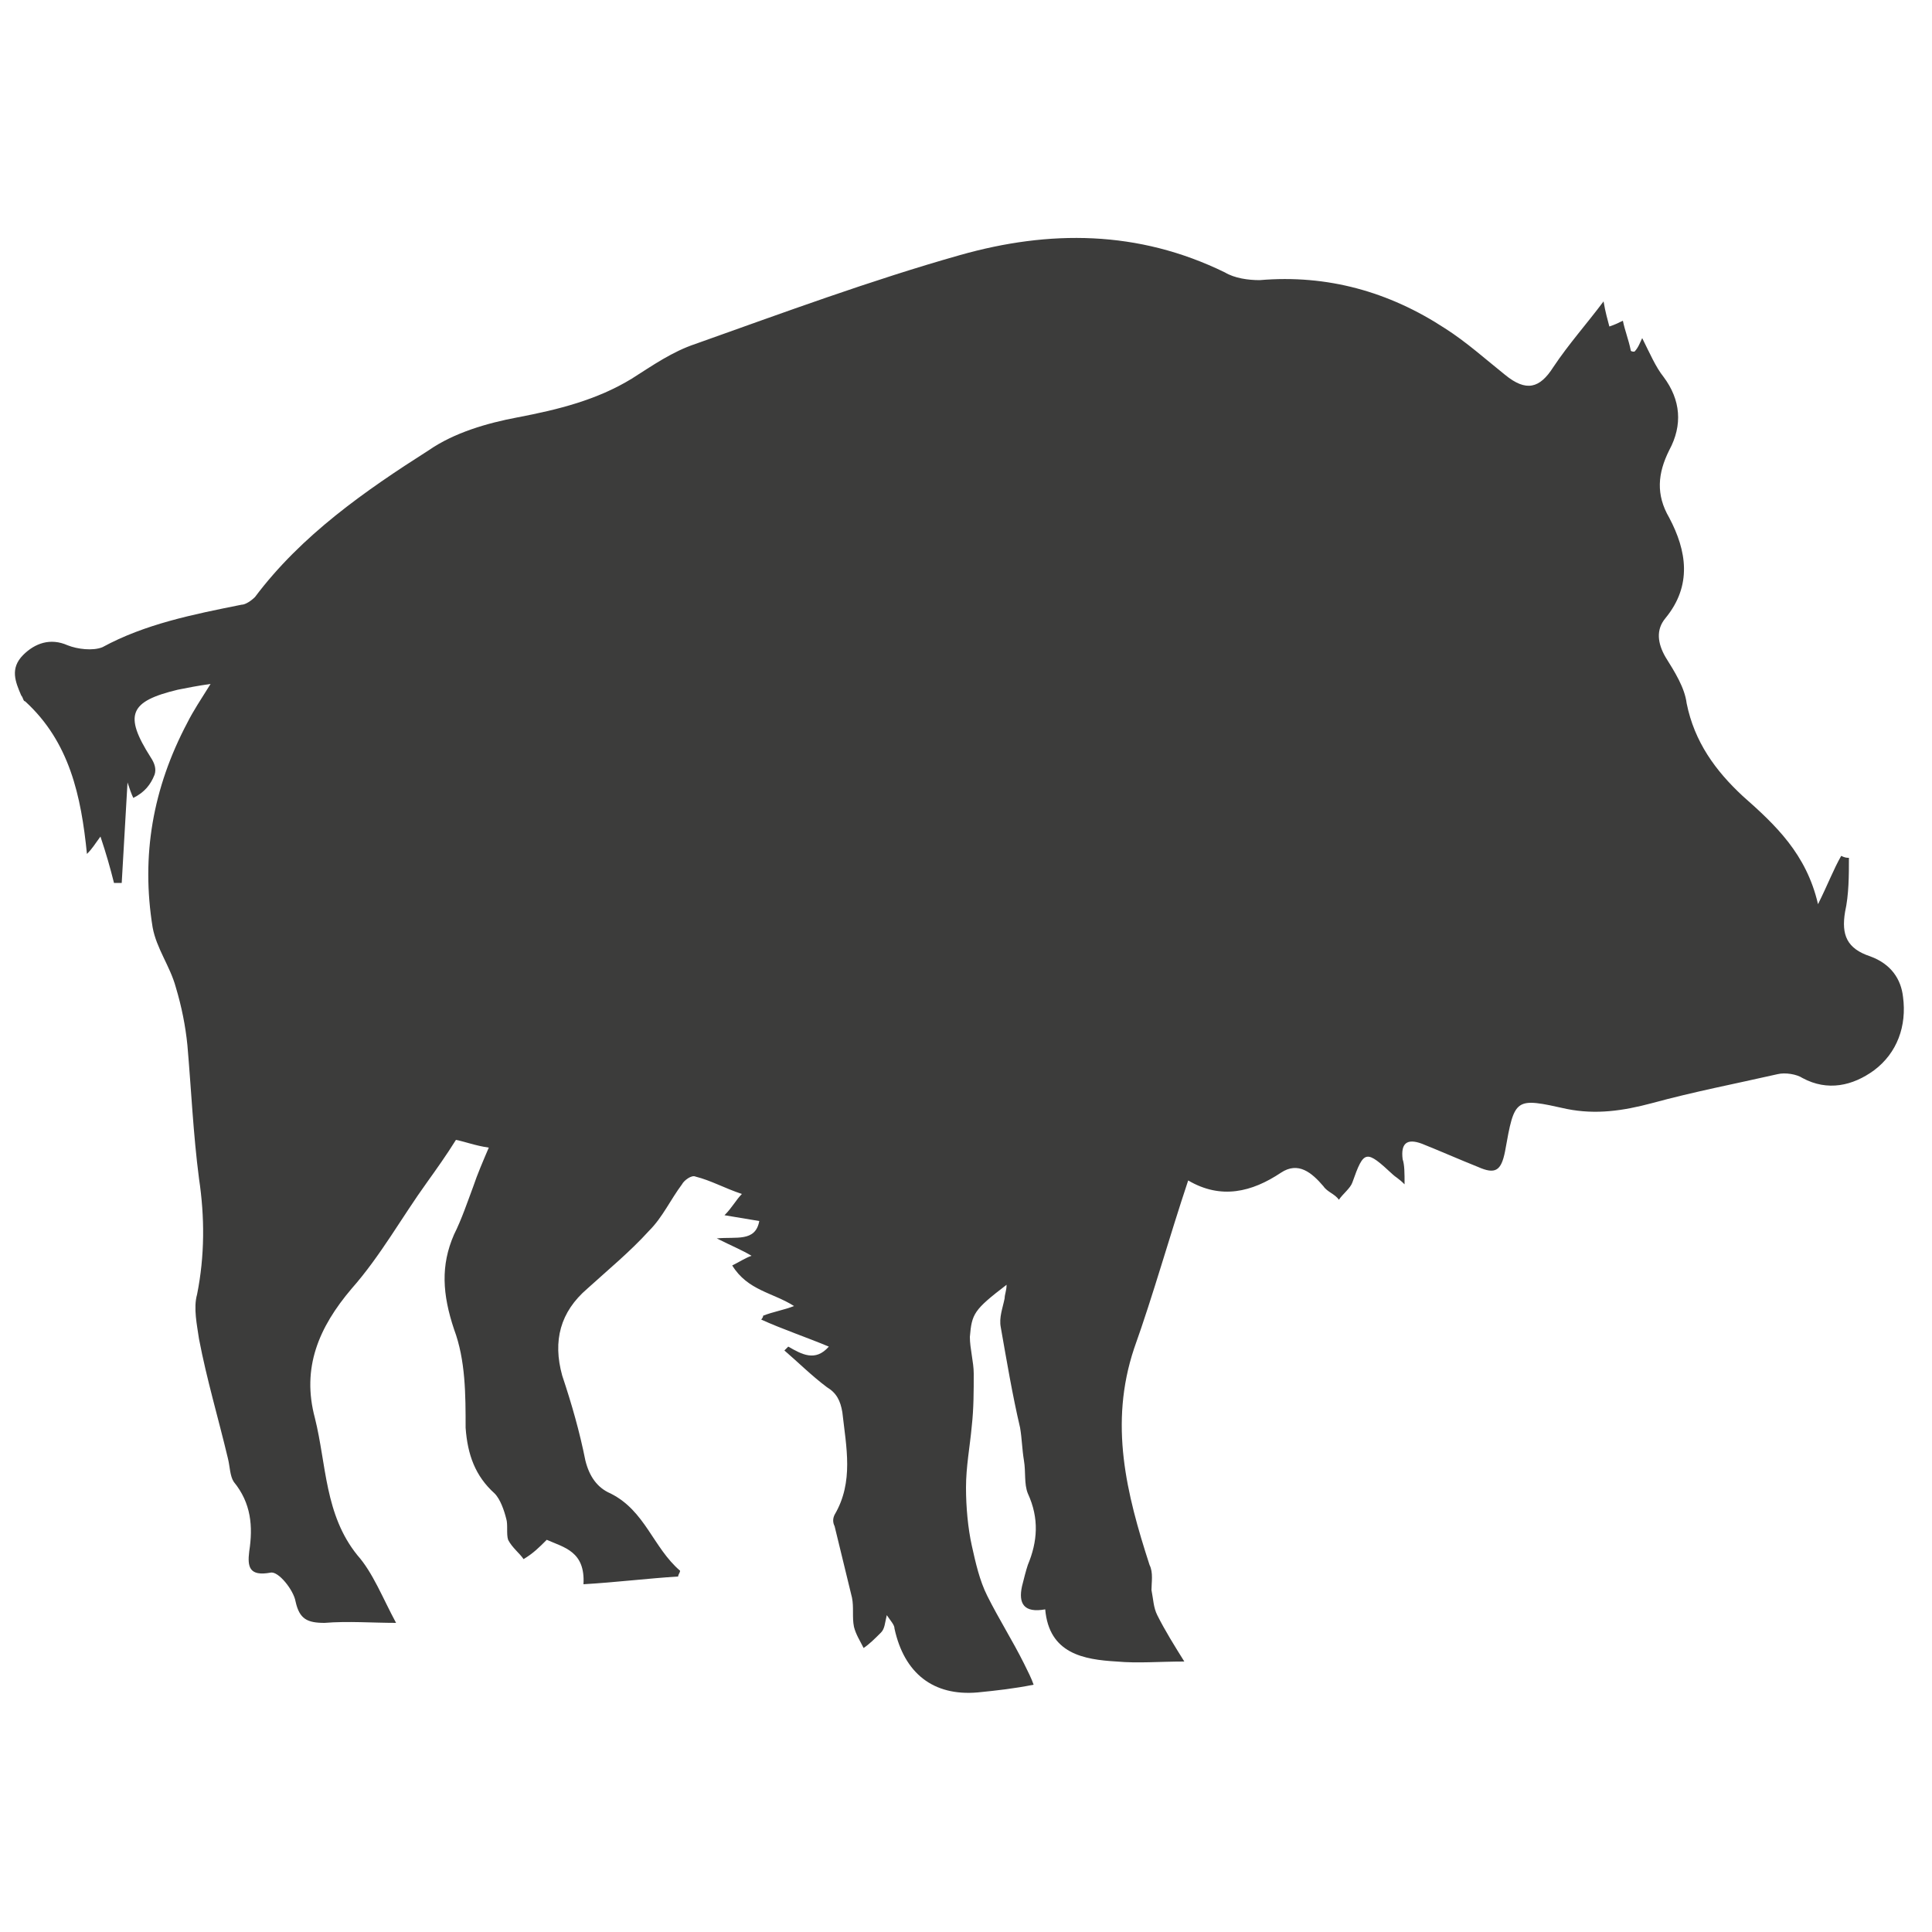 <?xml version="1.0" encoding="utf-8"?>
<!-- Generator: Adobe Illustrator 23.0.1, SVG Export Plug-In . SVG Version: 6.00 Build 0)  -->
<svg version="1.1" id="Laag_1" xmlns="http://www.w3.org/2000/svg" xmlns:xlink="http://www.w3.org/1999/xlink" x="0px" y="0px"
	 viewBox="0 0 100 100" style="enable-background:new 0 0 100 100;" xml:space="preserve">
<style type="text/css">
	.st0{fill-rule:evenodd;clip-rule:evenodd;fill:#3C3C3B;}
	.st1{fill:#3C3C3B;}
</style>
<g>
	<path class="st1" d="M28.3,79.7c0.9,0.4,2,0.6,1.9,2.3c1.7-0.1,3.3-0.3,4.9-0.4c0-0.1,0.1-0.2,0.1-0.3c-1.4-1.2-1.8-3.1-3.6-4
		c-0.7-0.3-1.1-0.9-1.3-1.7c-0.3-1.5-0.7-2.9-1.2-4.4c-0.5-1.8-0.1-3.3,1.3-4.5c1.1-1,2.2-1.9,3.2-3c0.7-0.7,1.1-1.6,1.7-2.4
		c0.1-0.2,0.5-0.5,0.7-0.4c0.8,0.2,1.5,0.6,2.4,0.9c-0.3,0.3-0.5,0.7-0.9,1.1c0.6,0.1,1.2,0.2,1.8,0.3c-0.2,1.1-1.2,0.8-2.2,0.9
		c0.8,0.4,1.3,0.6,1.8,0.9c-0.3,0.1-0.6,0.3-1,0.5c0.8,1.3,2.1,1.4,3.2,2.1c-0.5,0.2-1.1,0.3-1.6,0.5c0,0.1-0.1,0.2-0.1,0.2
		c1.1,0.5,2.3,0.9,3.5,1.4c-0.7,0.8-1.4,0.4-2.1,0c-0.1,0.1-0.1,0.1-0.2,0.2c0.7,0.6,1.4,1.3,2.2,1.9c0.5,0.3,0.7,0.7,0.8,1.3
		c0.2,1.8,0.6,3.6-0.4,5.3c-0.1,0.2-0.1,0.4,0,0.6c0.3,1.2,0.6,2.5,0.9,3.7c0.1,0.5,0,1,0.1,1.5c0.1,0.4,0.3,0.7,0.5,1.1
		c0.3-0.2,0.6-0.5,0.9-0.8c0.2-0.2,0.2-0.5,0.3-0.9c0.2,0.3,0.4,0.5,0.4,0.7c0.5,2.3,2,3.5,4.3,3.3c1-0.1,1.9-0.2,2.9-0.4
		c-0.1-0.3-0.3-0.7-0.5-1.1c-0.6-1.2-1.3-2.3-1.9-3.5c-0.4-0.8-0.6-1.7-0.8-2.6C50.1,79.1,50,78,50,77c0-1.1,0.2-2.1,0.3-3.2
		c0.1-0.9,0.1-1.8,0.1-2.7c0-0.6-0.2-1.3-0.2-1.9c0.1-1.2,0.2-1.4,1.9-2.7c0,0.3-0.1,0.5-0.1,0.7c-0.1,0.5-0.3,1-0.2,1.5
		c0.3,1.7,0.6,3.5,1,5.2c0.1,0.6,0.1,1.1,0.2,1.7c0.1,0.6,0,1.2,0.2,1.7c0.6,1.3,0.5,2.5,0,3.7c-0.1,0.3-0.2,0.7-0.3,1.1
		c-0.2,0.9,0.1,1.4,1.2,1.2c0.2,2.3,2,2.6,3.7,2.7c1.1,0.1,2.2,0,3.5,0c-0.5-0.8-1-1.6-1.4-2.4c-0.2-0.4-0.2-0.8-0.3-1.3
		c0-0.4,0.1-0.9-0.1-1.3c-1.2-3.7-2.1-7.3-0.8-11.2c1-2.8,1.8-5.7,2.8-8.7c1.7,1,3.3,0.6,4.8-0.4c0.9-0.6,1.6,0,2.2,0.7
		c0.2,0.3,0.6,0.4,0.8,0.7c0.2-0.3,0.6-0.6,0.7-0.9c0.6-1.7,0.7-1.7,2.1-0.4c0.1,0.1,0.3,0.2,0.6,0.5c0-0.6,0-1-0.1-1.3
		c-0.1-0.8,0.2-1.1,1-0.8c1,0.4,1.9,0.8,2.9,1.2c0.9,0.4,1.2,0.2,1.4-0.8c0.5-2.8,0.5-2.8,3.2-2.2c1.5,0.3,2.9,0.1,4.4-0.3
		c2.2-0.6,4.3-1,6.5-1.5c0.4-0.1,1,0,1.3,0.2c1.3,0.7,2.6,0.4,3.7-0.4c1.2-0.9,1.7-2.3,1.5-3.8c-0.1-0.9-0.6-1.7-1.7-2.1
		c-1.2-0.4-1.5-1.1-1.3-2.3c0.2-0.9,0.2-1.9,0.2-2.8c-0.1,0-0.2,0-0.4-0.1c-0.4,0.7-0.7,1.5-1.2,2.5c-0.6-2.6-2.2-4.1-3.9-5.6
		c-1.4-1.3-2.5-2.8-2.9-4.8c-0.1-0.8-0.6-1.6-1.1-2.4c-0.4-0.7-0.5-1.4,0-2c1.4-1.7,1.1-3.5,0.2-5.2c-0.7-1.2-0.6-2.3,0-3.5
		c0.7-1.3,0.6-2.6-0.3-3.8c-0.4-0.5-0.7-1.2-1.1-2c-0.1,0.2-0.2,0.5-0.4,0.7c-0.1,0-0.2,0-0.2-0.1c-0.1-0.5-0.3-1-0.4-1.5
		c-0.2,0.1-0.4,0.2-0.7,0.3c-0.1-0.4-0.2-0.7-0.3-1.3c-0.9,1.2-1.8,2.2-2.6,3.4c-0.7,1.1-1.4,1.3-2.5,0.4c-1-0.8-2-1.7-3.1-2.4
		c-2.9-1.9-6.1-2.8-9.6-2.5c-0.6,0-1.3-0.1-1.8-0.4c-4.5-2.2-9.1-2.2-13.7-0.9c-4.6,1.3-9.2,3-13.7,4.6c-1.2,0.4-2.2,1.1-3.3,1.8
		c-1.8,1.1-3.8,1.6-5.9,2c-1.6,0.3-3.3,0.8-4.6,1.7c-3.3,2.1-6.6,4.4-9,7.6c-0.2,0.2-0.5,0.4-0.7,0.4c-2.5,0.5-5,1-7.2,2.2
		c-0.5,0.2-1.3,0.1-1.8-0.1c-0.9-0.4-1.7-0.1-2.3,0.5c-0.7,0.7-0.4,1.4-0.1,2.1c0.1,0.1,0.1,0.3,0.2,0.3c2.3,2.1,2.9,4.9,3.2,7.9
		c0.3-0.3,0.4-0.5,0.7-0.9c0.3,0.9,0.5,1.6,0.7,2.4c0.1,0,0.2,0,0.4,0c0.1-1.7,0.2-3.4,0.3-5.2c0.1,0.3,0.2,0.6,0.3,0.8
		C7.5,41,7.8,40.6,8,40.1c0.1-0.3,0-0.6-0.2-0.9c-1.4-2.2-1.1-2.9,1.4-3.5c0.5-0.1,1-0.2,1.7-0.3c-0.5,0.8-0.9,1.4-1.2,2
		C7.9,40.8,7.3,44.3,7.9,48c0.2,1.1,0.9,2,1.2,3.1c0.3,1,0.5,2,0.6,3c0.2,2.3,0.3,4.6,0.6,6.9c0.3,2,0.3,4-0.1,6
		c-0.2,0.7,0,1.6,0.1,2.3c0.4,2.1,1,4.1,1.5,6.2c0.1,0.4,0.1,0.9,0.3,1.2c0.9,1.1,1,2.3,0.8,3.6c-0.1,0.8,0,1.3,1.1,1.1
		c0.4-0.1,1.2,0.9,1.3,1.5c0.2,0.9,0.6,1.1,1.5,1.1c1.2-0.1,2.5,0,3.7,0c-0.7-1.3-1.2-2.6-2-3.5c-1.7-2.1-1.6-4.7-2.2-7.1
		c-0.7-2.6,0.2-4.7,1.9-6.7c1.5-1.7,2.6-3.7,3.9-5.5c0.5-0.7,1-1.4,1.5-2.2c0.5,0.1,1,0.3,1.7,0.4c-0.3,0.7-0.6,1.4-0.8,2
		c-0.3,0.8-0.6,1.7-1,2.5c-0.7,1.6-0.6,3.1,0,4.9c0.6,1.6,0.6,3.4,0.6,5.1c0.1,1.4,0.5,2.5,1.5,3.4c0.3,0.3,0.5,0.9,0.6,1.3
		c0.1,0.3,0,0.8,0.1,1.1c0.2,0.4,0.6,0.7,0.8,1C27.6,80.4,27.9,80.1,28.3,79.7z"/>
</g>
</svg>
